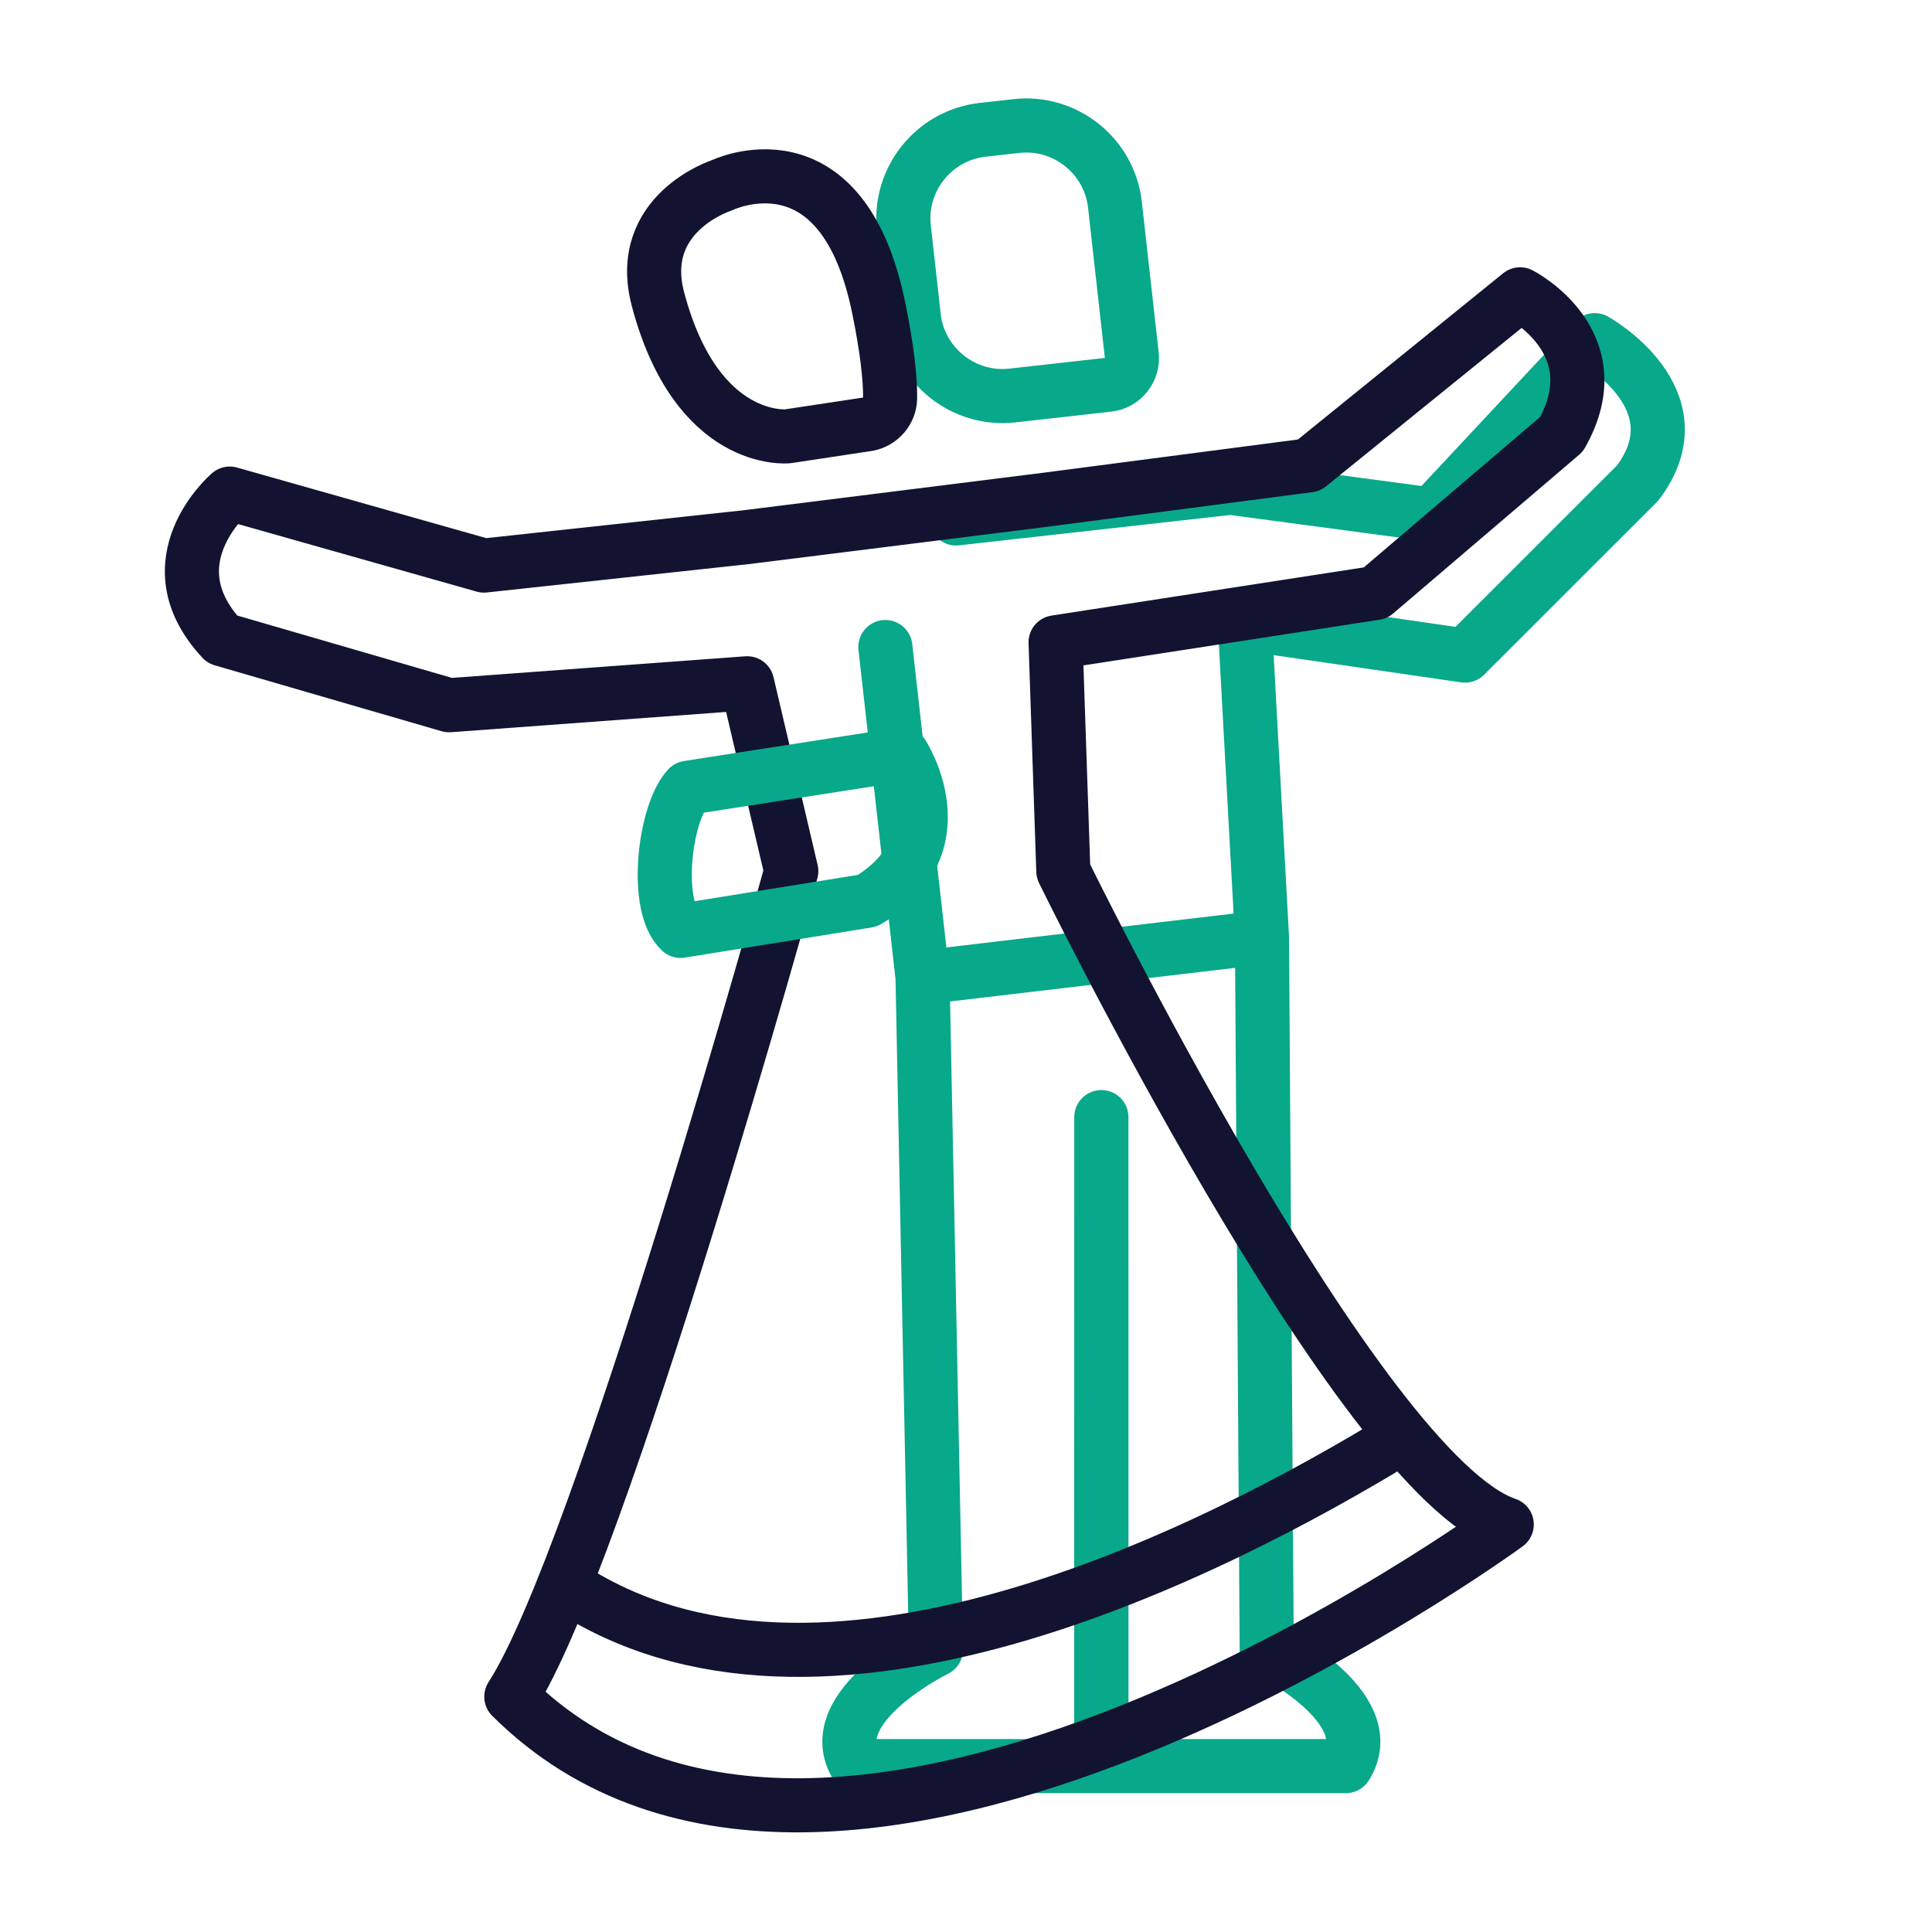 <svg xmlns="http://www.w3.org/2000/svg" width="430" height="430" viewbox="0 0 430 430"><g clip-path="url(#e)" id="gid1"><g clip-path="url(#f)" style="display:block" id="gid2"><g mask="url(#g)" style="display:block" id="gid3"><path fill="none" stroke="#08A88A" stroke-linecap="round" stroke-linejoin="round" stroke-width="12.04" d="m245.117 248.632-.022 144.446h-54.394c-8.359-13.198 17.616-25.932 17.616-25.932l-2.988-149.59m39.802 31.076.021 144.446h54.394c8.359-13.198-17.616-25.932-17.616-25.932l-1.053-158.498M225.301 88.029l21.365-2.393c3.242-.363 5.597-3.312 5.234-6.554l-3.754-33.531c-1.214-10.839-11.075-18.715-21.914-17.501l-7.552.846c-10.839 1.214-18.715 11.075-17.501 21.914l2.208 19.719c1.214 10.839 11.075 18.714 21.914 17.5zm51.756 50.772 3.82 69.847-75.548 8.908-8.276-73.546m76.809-35.453-61.059 6.837m61.059-6.837 44.789 5.98 36.28-38.834s23.614 13.11 9.575 31.782l-38.444 38.427-49.005-7.111" class="secondary" id="pid1"/></g><g mask="url(#h)" style="display:block" id="gid4"><path fill="none" stroke="#121331" stroke-linecap="round" stroke-linejoin="round" stroke-width="12.04" d="m175.331 97.105 17.846-2.699c2.811-.531 4.885-2.953 4.931-5.813.07-4.413-.778-11.476-2.428-19.52-8.11-41.035-35.122-27.787-35.122-27.787s-19.172 6.165-14.121 25.276c8.64 32.69 28.894 30.543 28.894 30.543zm-9.106 22.44 65.91-8.248m-65.842 40.778 9.822 41.81m58.823-50.924 1.724 50.924m-4.663-82.569 59.343-7.75 46.987-38.059s20.832 10.631 9.214 31.141l-41.393 35.326-71.212 10.987m-68.713-23.416-58.51 6.335-56.582-16.021s-17.77 15.205-1.68 32.432l50.503 14.672 66.337-4.887m9.822 41.809s-42.393 153.069-62.313 183.739c71.802 71.5 221.55-38.328 221.55-38.328-33.072-11.125-98.69-145.411-98.69-145.411M125.628 352.628c56.153 37.891 144.496-7.153 186.088-32.598" class="primary" id="pid2"/></g><path fill="none" stroke="#08A88A" stroke-linecap="round" stroke-linejoin="round" stroke-width="12.04" d="m-24.965 19.639 41.575-6.706c20.948-12.34 7.813-32.572 7.813-32.572l-47.738 7.424c-5.36 5.904-7.566 26.507-1.65 31.854z" class="secondary" style="display:block" transform="translate(176.441 187.547)" id="pid3"/></g></g></svg>